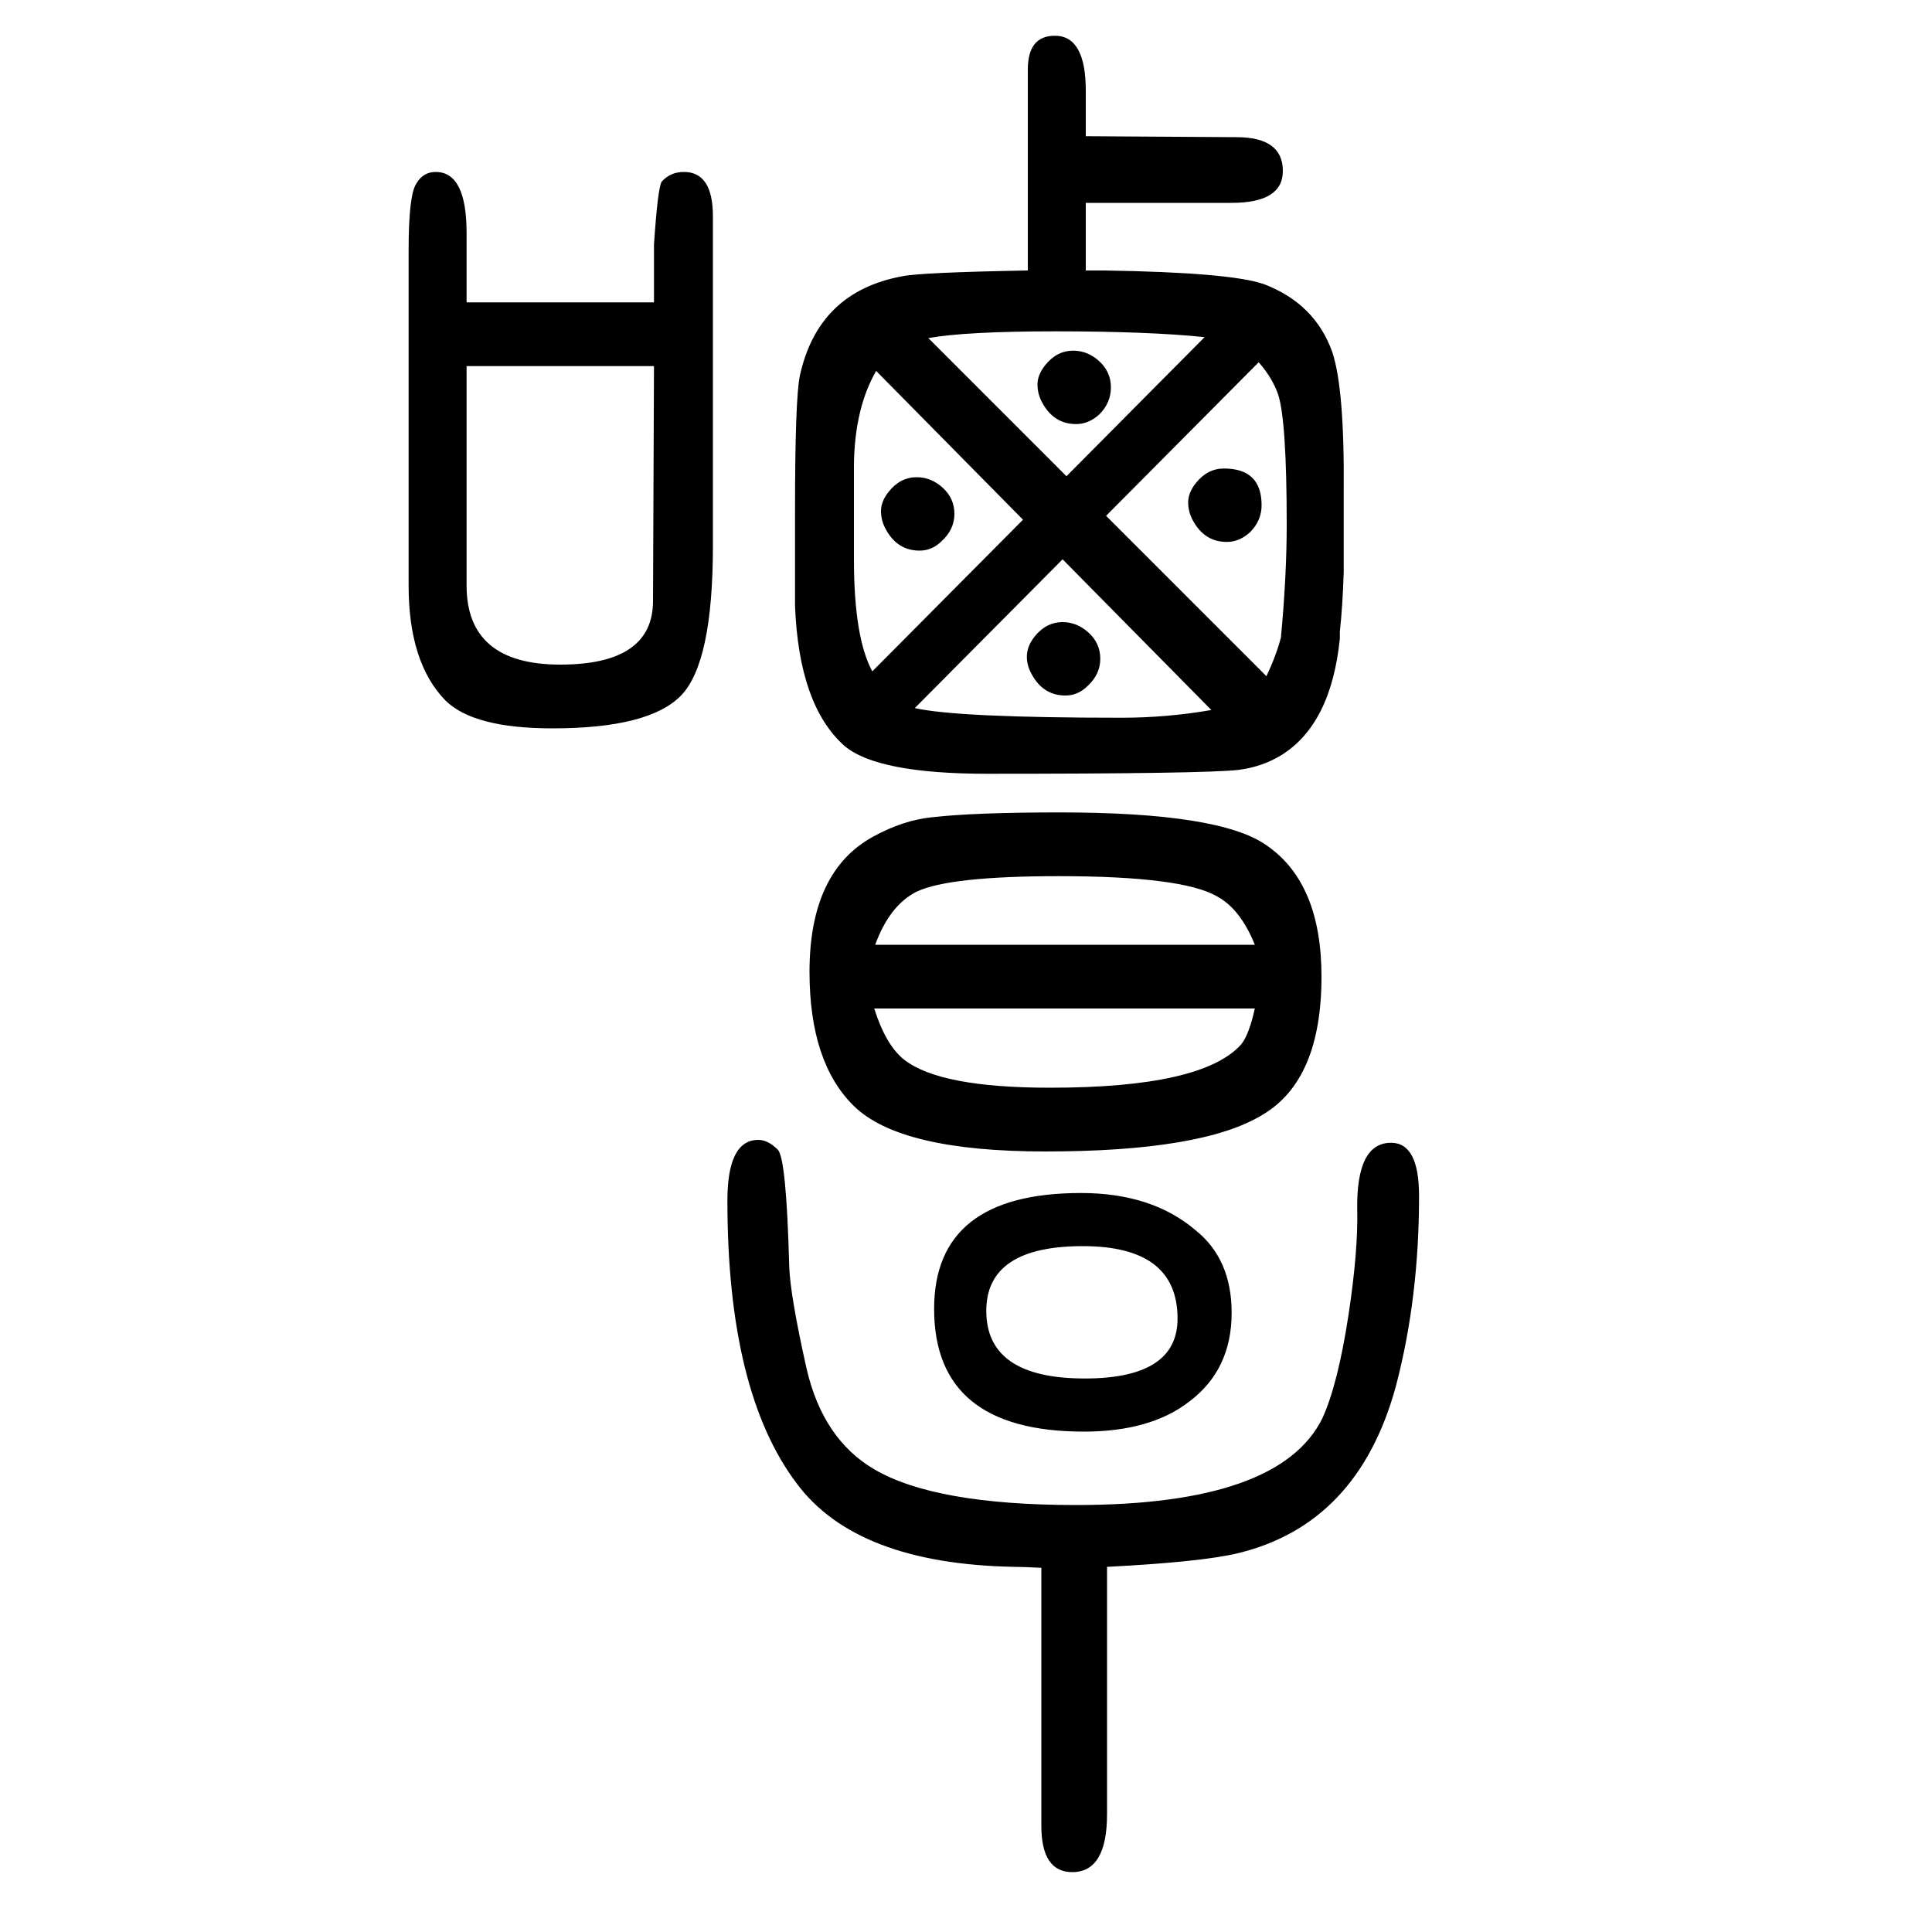 <svg xmlns="http://www.w3.org/2000/svg" xmlns:xlink="http://www.w3.org/1999/xlink" height="100" width="100" version="1.1"><path d="M1100 1006q15 0 27 -11t12 -27t-13 -28q-10 -10 -23 -10q-23 0 -35 22q-5 9 -5 18q0 11 8 21q12 15 29 15zM1111 1287q15 0 27 -11t12 -27t-12 -28q-11 -10 -24 -10q-23 0 -35 22q-5 9 -5 19t8 20q12 15 29 15zM1267 1165q39 0 39 -38q0 -16 -12 -28q-11 -10 -24 -10
q-23 0 -35 22q-5 9 -5 19t8 20q12 15 29 15zM949 1156q15 0 27 -11t12 -27t-13 -28q-10 -10 -23 -10q-23 0 -35 22q-5 9 -5 19t8 20q12 15 29 15zM823 1120q0 117 5 141q19 87 106 103q19 4 130 6v208q0 35 28 35q32 0 32 -57v-47l156 -1q48 0 48 -35q0 -33 -53 -33h-151
v-70h19q130 -2 165 -14q53 -20 71 -70q13 -38 12 -146v-82q-1 -34 -4 -62v-7q-9 -89 -61 -121q-20 -12 -44 -15q-35 -4 -260 -4q-114 0 -148 29q-47 42 -51 145v72v25zM1059 1112l-152 154q-22 -38 -23 -96v-49v-50q0 -81 19 -116zM1104 1157l143 144q-58 6 -154 6
q-93 0 -132 -7zM1100 1071l-153 -154q44 -10 214 -10q47 0 93 8zM1145 1116l166 -166q10 21 15 40q6 64 6 117q0 108 -9 135q-6 17 -20 33zM1146 28v-256q0 -60 -36 -60q-32 0 -32 48v267q-19 1 -28 1q-163 3 -225 86q-72 95 -72 293q0 63 32 63q10 0 20 -10q9 -8 12 -121
q1 -30 18 -106q17 -73 70 -104q63 -37 209 -37q211 0 255 90q16 35 27 107q10 66 9 109q-1 69 35 69q29 0 29 -55q0 -106 -24 -197q-39 -143 -164 -173q-38 -9 -135 -14zM677 1337v60q4 59 8 65q9 10 23 10q30 0 30 -46v-341q0 -121 -33 -155t-133 -34q-82 0 -111 29
q-38 39 -38 119v347q0 57 8 69q7 12 20 12q32 0 32 -63v-72h194zM677 1271h-194v-227q0 -82 97 -82q96 0 96 66zM1097 809q166 0 214 -34q57 -39 57 -136q0 -107 -61 -143q-62 -38 -225 -38q-150 0 -198 47q-46 45 -46 139q0 104 66 140q31 17 61 20q44 5 132 5zM1299 606
h-394q12 -38 31 -53q37 -29 151 -29q158 0 198 45q8 10 14 37zM906 672h393q-15 37 -39 50q-36 21 -164 21q-113 0 -147 -16q-28 -14 -43 -55zM1119 415q73 0 118 -38q38 -30 38 -86q0 -59 -44 -92q-40 -31 -109 -31q-155 0 -155 127q0 120 152 120zM1121 360
q-100 0 -100 -67q0 -70 102 -70q96 0 96 62q0 75 -98 75z" style="" transform="scale(0.05 -0.05) translate(0 -1650)"/></svg>